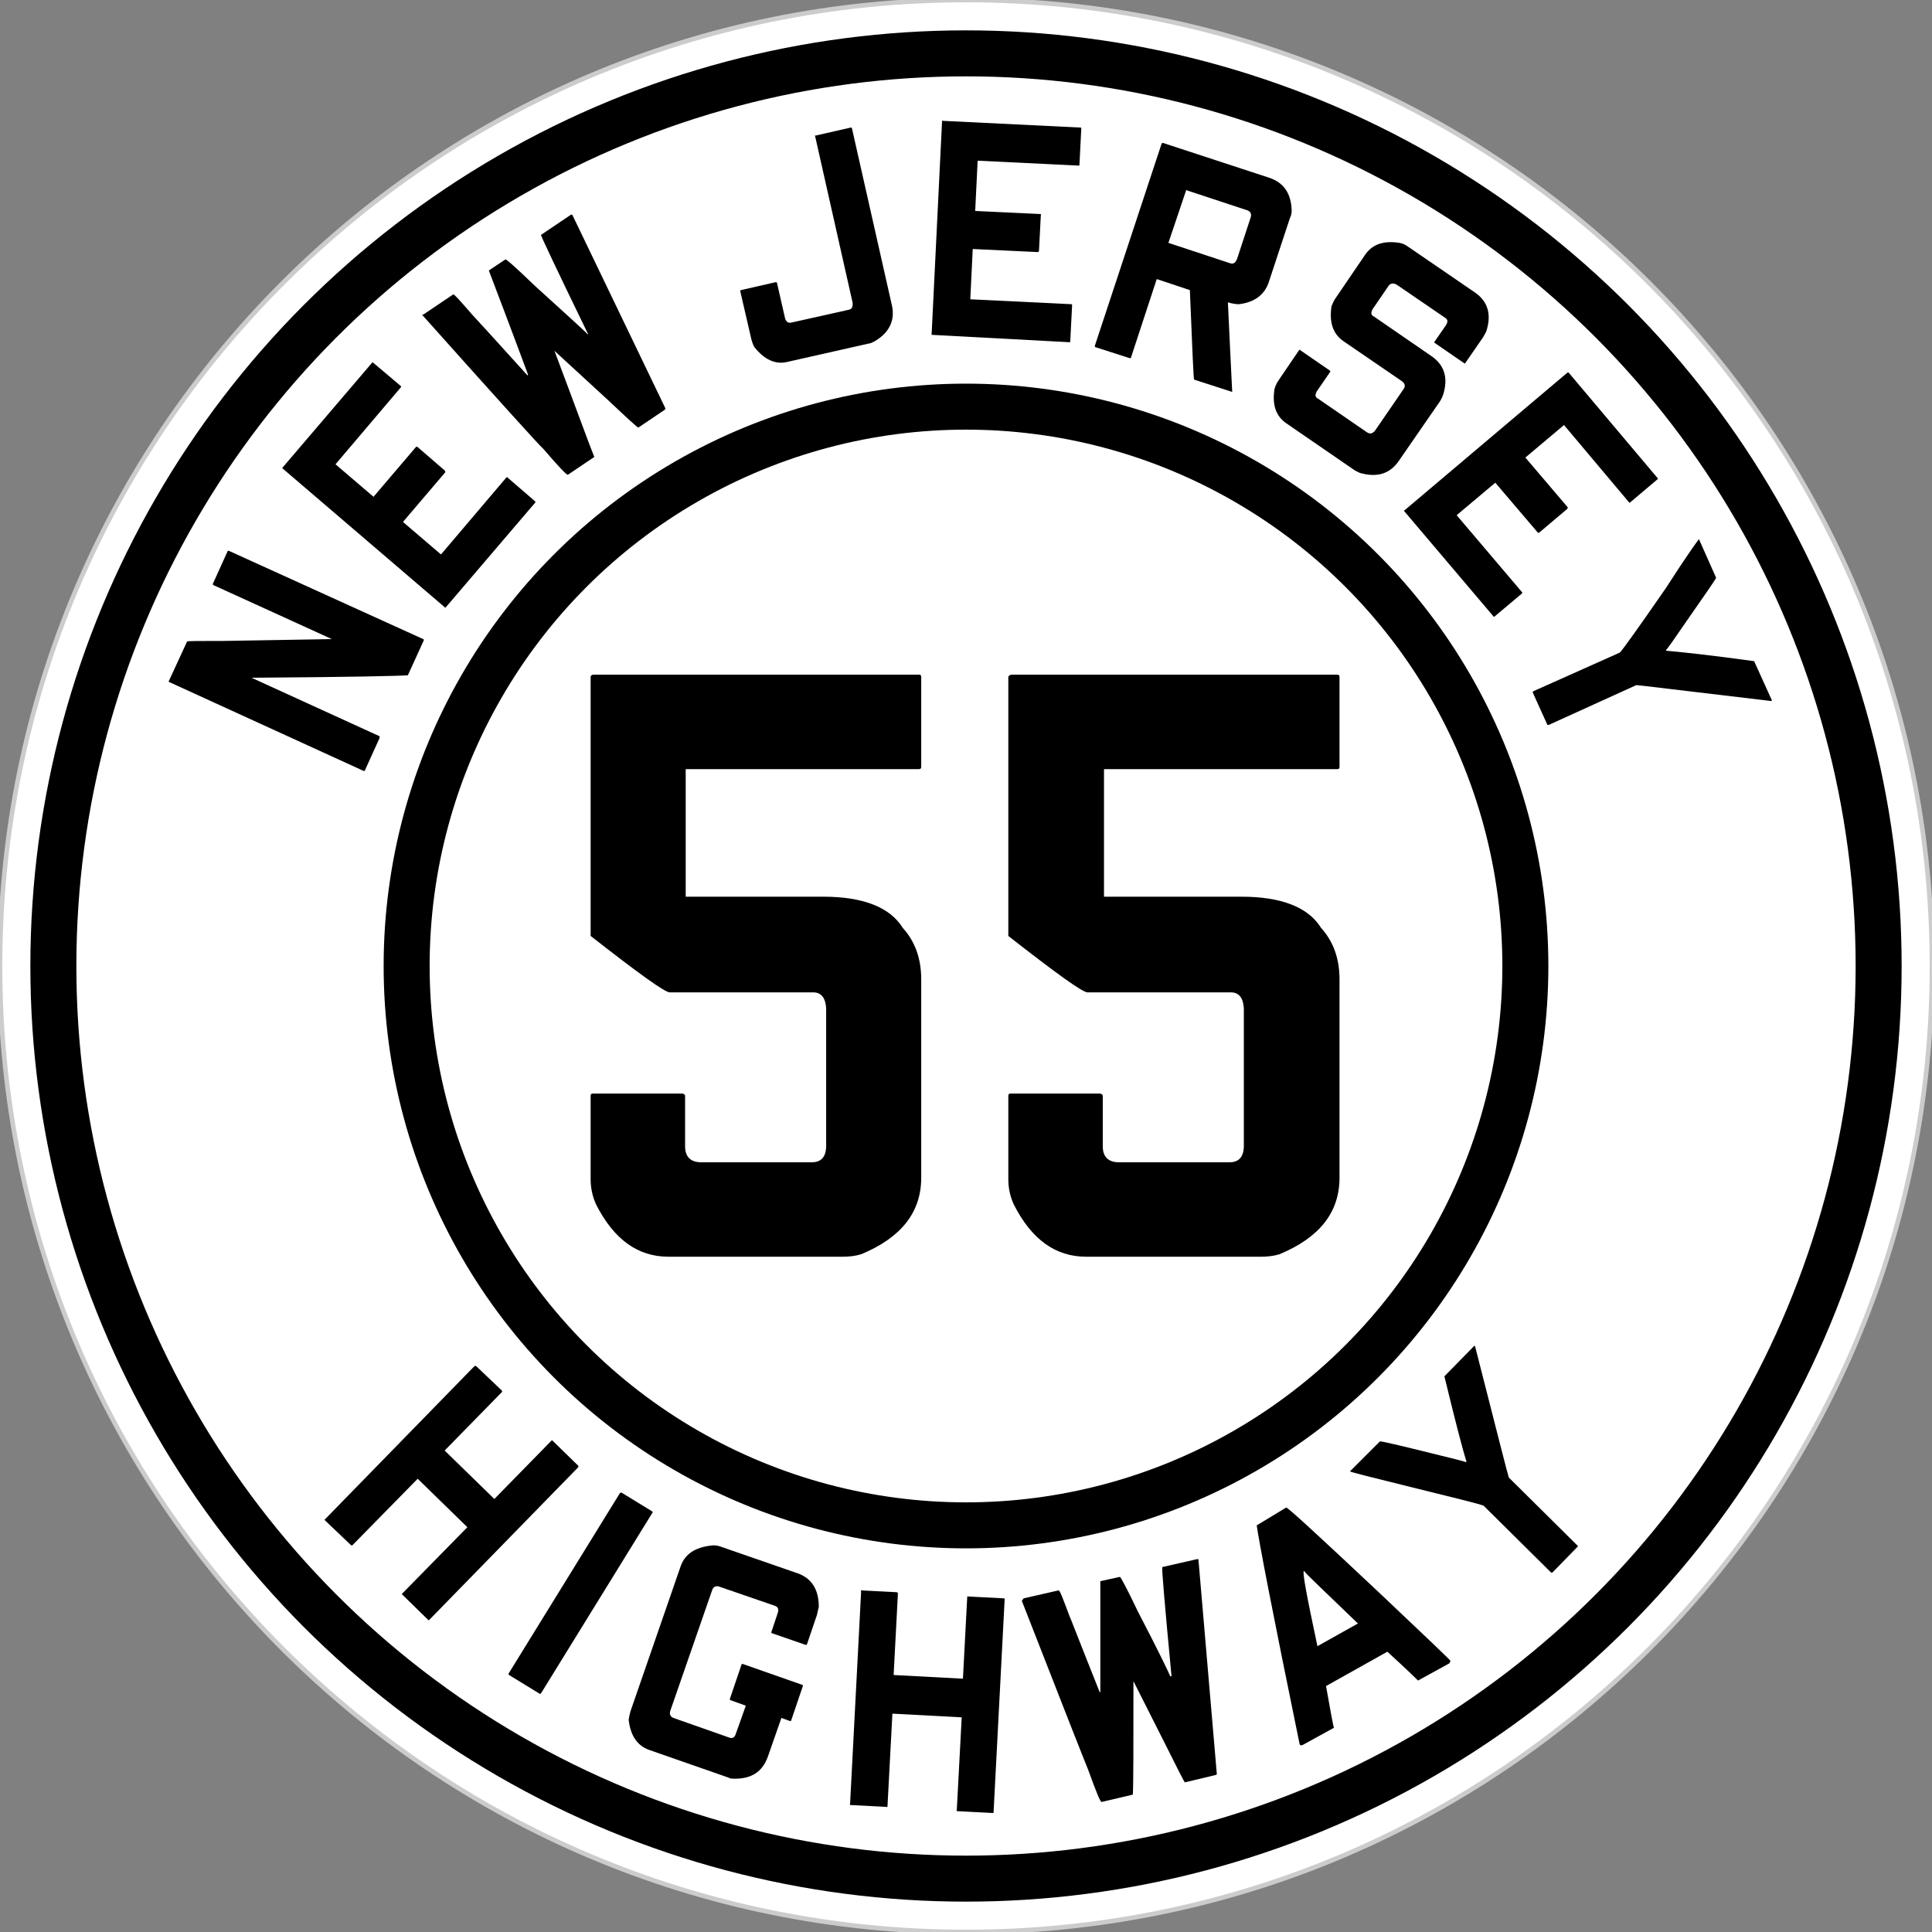 <?xml version="1.0" encoding="utf-8"?>
<!-- Generator: Adobe Illustrator 24.0.3, SVG Export Plug-In . SVG Version: 6.00 Build 0)  -->
<svg version="1.1"
	 id="svg2" xmlns:cc="http://creativecommons.org/ns#" xmlns:dc="http://purl.org/dc/elements/1.1/" xmlns:rdf="http://www.w3.org/1999/02/22-rdf-syntax-ns#" xmlns:svg="http://www.w3.org/2000/svg"
	 xmlns="http://www.w3.org/2000/svg" xmlns:xlink="http://www.w3.org/1999/xlink" x="0px" y="0px" width="315px" height="315px"
	 viewBox="0 0 315 315" style="enable-background:new 0 0 315 315;" xml:space="preserve">
<rect x="0" y="0" width="315" height="315" fill="#808080" stroke="none"/>
<style type="text/css">
	.st0{fill:#FFFFFF;stroke:#CCCCCC;stroke-width:0.75;stroke-miterlimit:2.032;}
	.st1{enable-background:new    ;}
	.st2{fill:none;stroke:#000000;stroke-width:7.5;stroke-linecap:square;}
</style>
<path id="path3011" class="st0" d="M315,157.5c0,87-70.5,157.5-157.5,157.5S0,244.5,0,157.5S70.5,0,157.5,0S315,70.5,315,157.5z"/>
<g id="text4030">
	<path id="path4060" d="M27.5,111.1l3-6.5c0-0.1,2.1-0.1,6-0.1c11.3-0.2,17.2-0.3,17.6-0.3l0,0l-19.3-8.8c-0.1-0.1-0.1-0.1-0.1-0.2
		l2.4-5.3c0-0.1,0.1-0.1,0.2-0.1L69,104.2c0.1,0,0.1,0.1,0.1,0.2l-2.6,5.7c-1,0.1-9.5,0.3-25.5,0.4l0,0l20.8,9.5
		c0.1,0,0.1,0.1,0.1,0.3l-2.4,5.3c0,0.1-0.1,0.1-0.2,0.1l-31.5-14.4C27.5,111.2,27.5,111.1,27.5,111.1"/>
	<path id="path4062" d="M46.1,76.2l14.6-17.1c0.1,0,0.1,0,0.1,0l4.5,3.8c0.1,0.1,0.1,0.1,0.1,0.2L54.7,75.7l6.2,5.3l6.9-8.1
		c0.1-0.1,0.2-0.1,0.3,0l4.4,3.8c0.1,0.1,0.1,0.2,0.1,0.3l-6.9,8.1l6.2,5.3l10.7-12.6c0.1,0,0.1,0,0.2,0.1l4.4,3.8
		c0.1,0.1,0.1,0.1,0.1,0.2L72.7,99c-0.1,0.1-0.1,0.1-0.2,0L46.1,76.4C46,76.3,46,76.3,46.1,76.2"/>
	<path id="path4064" d="M69,51.3l4.9-3.3c0.1-0.1,1.1,1,3,3.2c0.3,0.3,3.3,3.6,9.1,10l0.1-0.1c-0.3-0.8-2.4-6.5-6.4-17l2.7-1.8
		c0.1-0.1,1.7,1.3,4.7,4.2c5.6,5.1,8.5,7.7,8.7,8l0.1-0.1l-0.1-0.1c-5.1-10.5-7.6-15.8-7.6-16l4.9-3.3c0.1,0,0.2,0,0.2,0l15.2,31.6
		l-0.1,0.2l-4.3,2.9c-0.1,0.1-1.7-1.4-5-4.5l-8.7-8l0,0c3.8,10.1,5.9,15.9,6.5,17.3l-4.3,2.9c-0.2,0.1-1.5-1.3-4-4.2
		c-0.6-0.5-7.2-7.8-19.8-21.9L69,51.3"/>
	<path id="path4066" d="M133,22.1l5.7-1.3c0.1,0,0.2,0,0.2,0.1l6.5,28.8c0.6,2.5-0.4,4.6-2.9,6c-0.4,0.2-0.6,0.3-0.8,0.3l-13.3,3
		c-2,0.5-3.8-0.4-5.4-2.4c-0.3-0.5-0.4-1-0.5-1.3l-1.8-7.8c0-0.1,0-0.2,0.1-0.2l5.7-1.3c0.1,0,0.2,0.1,0.2,0.2l1.3,5.7
		c0.2,0.6,0.5,0.8,1,0.7l9.4-2.1c0.5-0.1,0.7-0.5,0.6-1.2l-6.1-27.1C132.8,22.1,132.9,22.1,133,22.1"/>
	<path id="path4068" d="M153.7,19.7l22.5,1.1c0.1,0,0.1,0.1,0.1,0.1l-0.3,5.9c0,0.1,0,0.2-0.1,0.2l-16.5-0.8l-0.4,8.2l10.6,0.5
		c0.1,0,0.2,0.1,0.1,0.2l-0.3,5.8c0,0.1-0.1,0.2-0.2,0.2l-10.6-0.5l-0.4,8.2l16.5,0.8c0.1,0,0.1,0.1,0.1,0.2l-0.3,5.8
		c0,0.1,0,0.2-0.1,0.2L152,54.6c-0.1,0-0.2-0.1-0.1-0.2l1.7-34.7C153.6,19.7,153.6,19.6,153.7,19.7"/>
	<path id="path4070" d="M189.6,23.3L207,29c2.3,0.8,3.5,2.5,3.6,5.3c0,0.5-0.1,0.9-0.3,1.3l-3.4,10.3c-0.7,2.2-2.4,3.4-4.9,3.7
		c-0.5,0-1.1-0.1-1.8-0.3c0.4,8.1,0.6,12.9,0.7,14.5l0,0.1l-6.2-2c-0.1,0-0.3-4.9-0.7-14.6l-5.4-1.8l-4.2,12.8
		c0,0.1-0.1,0.1-0.2,0.1l-5.6-1.8c-0.1,0-0.1-0.1-0.1-0.2l10.9-33C189.5,23.3,189.6,23.3,189.6,23.3 M193.4,31l-2.9,8.6l10,3.3
		c0.6,0.2,0.9,0,1.2-0.7l2.2-6.7c0.2-0.6,0-1-0.5-1.2L193.4,31"/>
	<path id="path4072" d="M229.4,40.1l11.1,7.6c2,1.4,2.7,3.4,1.9,6.1c-0.1,0.4-0.4,0.8-0.6,1.2l-2.9,4.2c-0.1,0.1-0.1,0.1-0.2,0
		l-4.8-3.3c-0.1-0.1-0.1-0.1,0-0.2l1.8-2.6c0.4-0.6,0.4-1-0.1-1.3l-7.9-5.4c-0.6-0.3-1-0.2-1.3,0.2l-2.6,3.8c-0.3,0.5-0.3,1,0.2,1.2
		l9.3,6.4c2.1,1.4,2.8,3.4,2.1,6c-0.1,0.4-0.3,0.9-0.6,1.4l-6.7,9.7c-1.5,2.2-3.6,2.8-6.4,2c-0.4-0.2-0.6-0.3-0.8-0.4L209.7,69
		c-1.7-1.2-2.3-3-1.9-5.6c0.2-0.6,0.4-1,0.6-1.3l3.4-5c0.1-0.1,0.2-0.1,0.2,0l4.8,3.3c0.1,0.1,0.1,0.2,0.1,0.2l-2.2,3.2
		c-0.3,0.5-0.3,1,0.2,1.2l8,5.5c0.5,0.3,0.9,0.2,1.3-0.3l4.6-6.7c0.4-0.5,0.3-1-0.3-1.4l-9.5-6.5c-1.7-1.2-2.3-3.1-1.9-5.7
		c0.2-0.5,0.4-0.9,0.6-1.2l4.9-7.2c1.2-1.7,3-2.3,5.6-1.9C228.7,39.7,229.1,39.9,229.4,40.1"/>
	<path id="path4074" d="M255.8,60.8L270.3,78c0,0.1,0,0.1,0,0.1l-4.5,3.8c-0.1,0.1-0.1,0.1-0.2,0L255,69.3l-6.3,5.3l6.9,8.1
		c0,0.1,0,0.2-0.1,0.3l-4.5,3.8c-0.1,0.1-0.2,0.1-0.3,0l-6.9-8.1l-6.3,5.3l10.7,12.6c0,0.1,0,0.1-0.1,0.2l-4.4,3.7
		c-0.1,0.1-0.1,0.1-0.2,0L229,83.4c-0.1-0.1-0.1-0.2,0-0.2l26.5-22.4C255.7,60.7,255.7,60.7,255.8,60.8"/>
	<path id="path4076" d="M277,87.9l2.8,6.3c-0.1,0.3-1.7,2.6-4.7,6.9c-2.2,3.2-3.3,4.8-3.5,4.9l0.1,0.1c2.3,0.2,7.1,0.7,14.3,1.7
		l2.9,6.4l-0.1,0.1c-14.4-1.7-21.7-2.6-22-2.6l-14.3,6.5c-0.1,0-0.2,0-0.2,0l-2.4-5.3c0-0.1,0-0.1,0.1-0.2l14.1-6.3
		c0.5-0.5,3-4,7.5-10.5C275,90.6,276.9,88,277,87.9"/>
</g>
<g id="text4080">
	<path id="path4091" d="M77.6,222.7l4.2,4c0.1,0.1,0.1,0.2,0,0.3l-9.3,9.5l8.1,7.9l9.3-9.5c0.1-0.1,0.1-0.1,0.2,0l4.2,4.1
		c0,0,0,0.1,0,0.2L70,264.1c-0.1,0.1-0.1,0.1-0.2,0l-4.2-4.1c-0.1-0.1-0.1-0.1,0-0.2l10.6-10.8l-8.1-7.9l-10.6,10.8
		c-0.1,0.1-0.2,0.1-0.3,0l-4.2-4c-0.1-0.1-0.1-0.1,0-0.2l24.2-24.8C77.4,222.7,77.5,222.7,77.6,222.7"/>
	<path id="path4093" d="M101.4,243.4l4.9,3c0.1,0.1,0.2,0.2,0.1,0.2l-18.2,29.5c-0.1,0.1-0.1,0.1-0.3,0l-4.9-3
		c-0.1-0.1-0.1-0.1-0.1-0.2l18.2-29.5C101.3,243.4,101.4,243.3,101.4,243.4"/>
	<path id="path4095" d="M117.3,252.1l12.7,4.4c2.3,0.8,3.5,2.6,3.5,5.5c-0.1,0.4-0.2,0.8-0.3,1.3l-1.6,4.7c0,0.1-0.1,0.2-0.2,0.2
		l-5.5-1.9c-0.1,0-0.2-0.1-0.1-0.3l1-3c0.2-0.6,0.1-1-0.5-1.2l-9-3.1c-0.6-0.2-1,0-1.2,0.6l-6.8,19.6c-0.2,0.6,0,1,0.5,1.2l9.1,3.2
		c0.5,0.2,0.9,0,1.1-0.7l1.6-4.5l-2.5-0.9c-0.1,0-0.1-0.1-0.1-0.2l1.9-5.6c0-0.1,0.1-0.1,0.2-0.1l9.7,3.4c0.1,0,0.1,0.1,0.1,0.2
		l-1.9,5.6c0,0.1-0.1,0.1-0.2,0.1l-1.4-0.5l-2.2,6.3c-0.9,2.5-2.7,3.7-5.7,3.6c-0.4,0-0.6-0.1-0.8-0.2l-12.9-4.5
		c-1.9-0.7-3-2.3-3.3-4.9c0.1-0.6,0.2-1.1,0.3-1.4l8.2-23.7c0.7-1.9,2.3-3,4.9-3.3C116.5,251.9,116.9,252,117.3,252.1"/>
	<path id="path4097" d="M140.4,259.3l5.8,0.3c0.1,0,0.2,0.1,0.2,0.2l-0.7,13.3l11.3,0.6l0.7-13.3c0-0.1,0.1-0.2,0.2-0.1l5.8,0.3
		c0.1,0,0.1,0.1,0.1,0.2l-1.8,34.6c0,0.1,0,0.2-0.1,0.2l-5.8-0.3c-0.1,0-0.2-0.1-0.1-0.2l0.8-15.1l-11.3-0.6l-0.8,15.1
		c0,0.1-0.1,0.2-0.2,0.1l-5.8-0.3c-0.1,0-0.2-0.1-0.1-0.2l1.8-34.6C140.3,259.3,140.4,259.3,140.4,259.3"/>
	<path id="path4099" d="M166.9,260.6l5.7-1.3c0.2,0,0.7,1.3,1.7,4c0.2,0.4,1.8,4.6,5,12.6l0.1,0c0-0.9,0-6.9,0-18.1l3.2-0.7
		c0.1,0,1.1,1.8,2.9,5.6c3.5,6.7,5.2,10.3,5.3,10.6l0.2,0l0-0.1c-1.1-11.6-1.6-17.5-1.5-17.7l5.7-1.3c0.1,0,0.2,0,0.2,0.1l3,35
		l-0.2,0.1l-5,1.2c-0.1,0-1.1-2-3.1-6l-5.3-10.5l0,0c0,10.8,0,16.9-0.1,18.5l-5.1,1.2c-0.2,0-0.9-1.7-2.2-5.3
		c-0.3-0.7-3.9-9.8-10.8-27.5L166.9,260.6"/>
	<path id="path4101" d="M209.7,245.8c0.2-0.1,5.3,4.6,15.3,14c7.5,7.1,11.3,10.7,11.5,11l-0.2,0.4l-5.1,2.8c0,0-1.6-1.6-5-4.7
		l-10,5.6c0.8,4.5,1.2,6.7,1.3,6.8l-5.1,2.8c-0.2,0.1-0.4,0.1-0.5-0.1c-4.4-21.4-6.7-33.4-7-35.7L209.7,245.8 M214.8,268.4l6.6-3.7
		c-5.7-5.5-8.7-8.3-8.8-8.6C212.3,256.3,213.1,260.4,214.8,268.4"/>
	<path id="path4103" d="M220.1,239.9l4.9-4.9c0.3,0,3,0.6,8.2,1.9c3.7,0.9,5.7,1.4,5.8,1.5l0.1-0.1c-0.7-2.2-1.9-6.9-3.6-13.9l4.9-5
		l0.1,0.1c3.6,14.1,5.4,21.2,5.5,21.4l11.2,11.1c0.1,0.1,0.1,0.1,0,0.2l-4.1,4.2c0,0-0.1,0-0.2,0l-11-10.9
		c-0.7-0.3-4.8-1.3-12.5-3.2C223.3,240.8,220.2,240,220.1,239.9"/>
</g>
<g class="st1">
	<path d="M96.8,110h53c0.3,0,0.4,0.1,0.4,0.4V125c0,0.3-0.1,0.4-0.4,0.4h-38v20.8h22.4c6.5,0,10.9,1.7,13,5.1c2,2.2,3,5,3,8.4v32.3
		c0,5.7-3.3,9.8-9.8,12.5c-1,0.3-2,0.4-3,0.4H109c-5,0-8.9-2.8-11.8-8.5c-0.6-1.3-0.9-2.7-0.9-4.1v-13.6c0-0.3,0.1-0.4,0.4-0.4h14.6
		c0.3,0.1,0.4,0.2,0.4,0.4v8.2c0,1.7,0.9,2.6,2.6,2.6h18.1c1.5,0,2.3-0.9,2.3-2.7v-22.4c-0.1-1.7-0.8-2.6-2.1-2.6h-23.4
		c-0.8,0-5.1-3.1-12.9-9.2v-42.3C96.4,110.1,96.5,110,96.8,110z"/>
	<path d="M165,110h53c0.3,0,0.4,0.1,0.4,0.4V125c0,0.3-0.1,0.4-0.4,0.4h-38v20.8h22.4c6.5,0,10.9,1.7,13,5.1c2,2.2,3,5,3,8.4v32.3
		c0,5.7-3.3,9.8-9.8,12.5c-1,0.3-2,0.4-3,0.4h-28.5c-5,0-8.9-2.8-11.8-8.5c-0.6-1.3-0.9-2.7-0.9-4.1v-13.6c0-0.3,0.1-0.4,0.4-0.4
		h14.6c0.3,0.1,0.4,0.2,0.4,0.4v8.2c0,1.7,0.9,2.6,2.6,2.6h18.1c1.5,0,2.3-0.9,2.3-2.7v-22.4c-0.1-1.7-0.8-2.6-2.1-2.6h-23.4
		c-0.8,0-5.1-3.1-12.9-9.2v-42.3C164.6,110.1,164.7,110,165,110z"/>
</g>
<circle id="path953" class="st2" cx="157.5" cy="157.5" r="91.2"/>
<circle id="path955" class="st2" cx="157.5" cy="157.5" r="148.8"/>
</svg>
